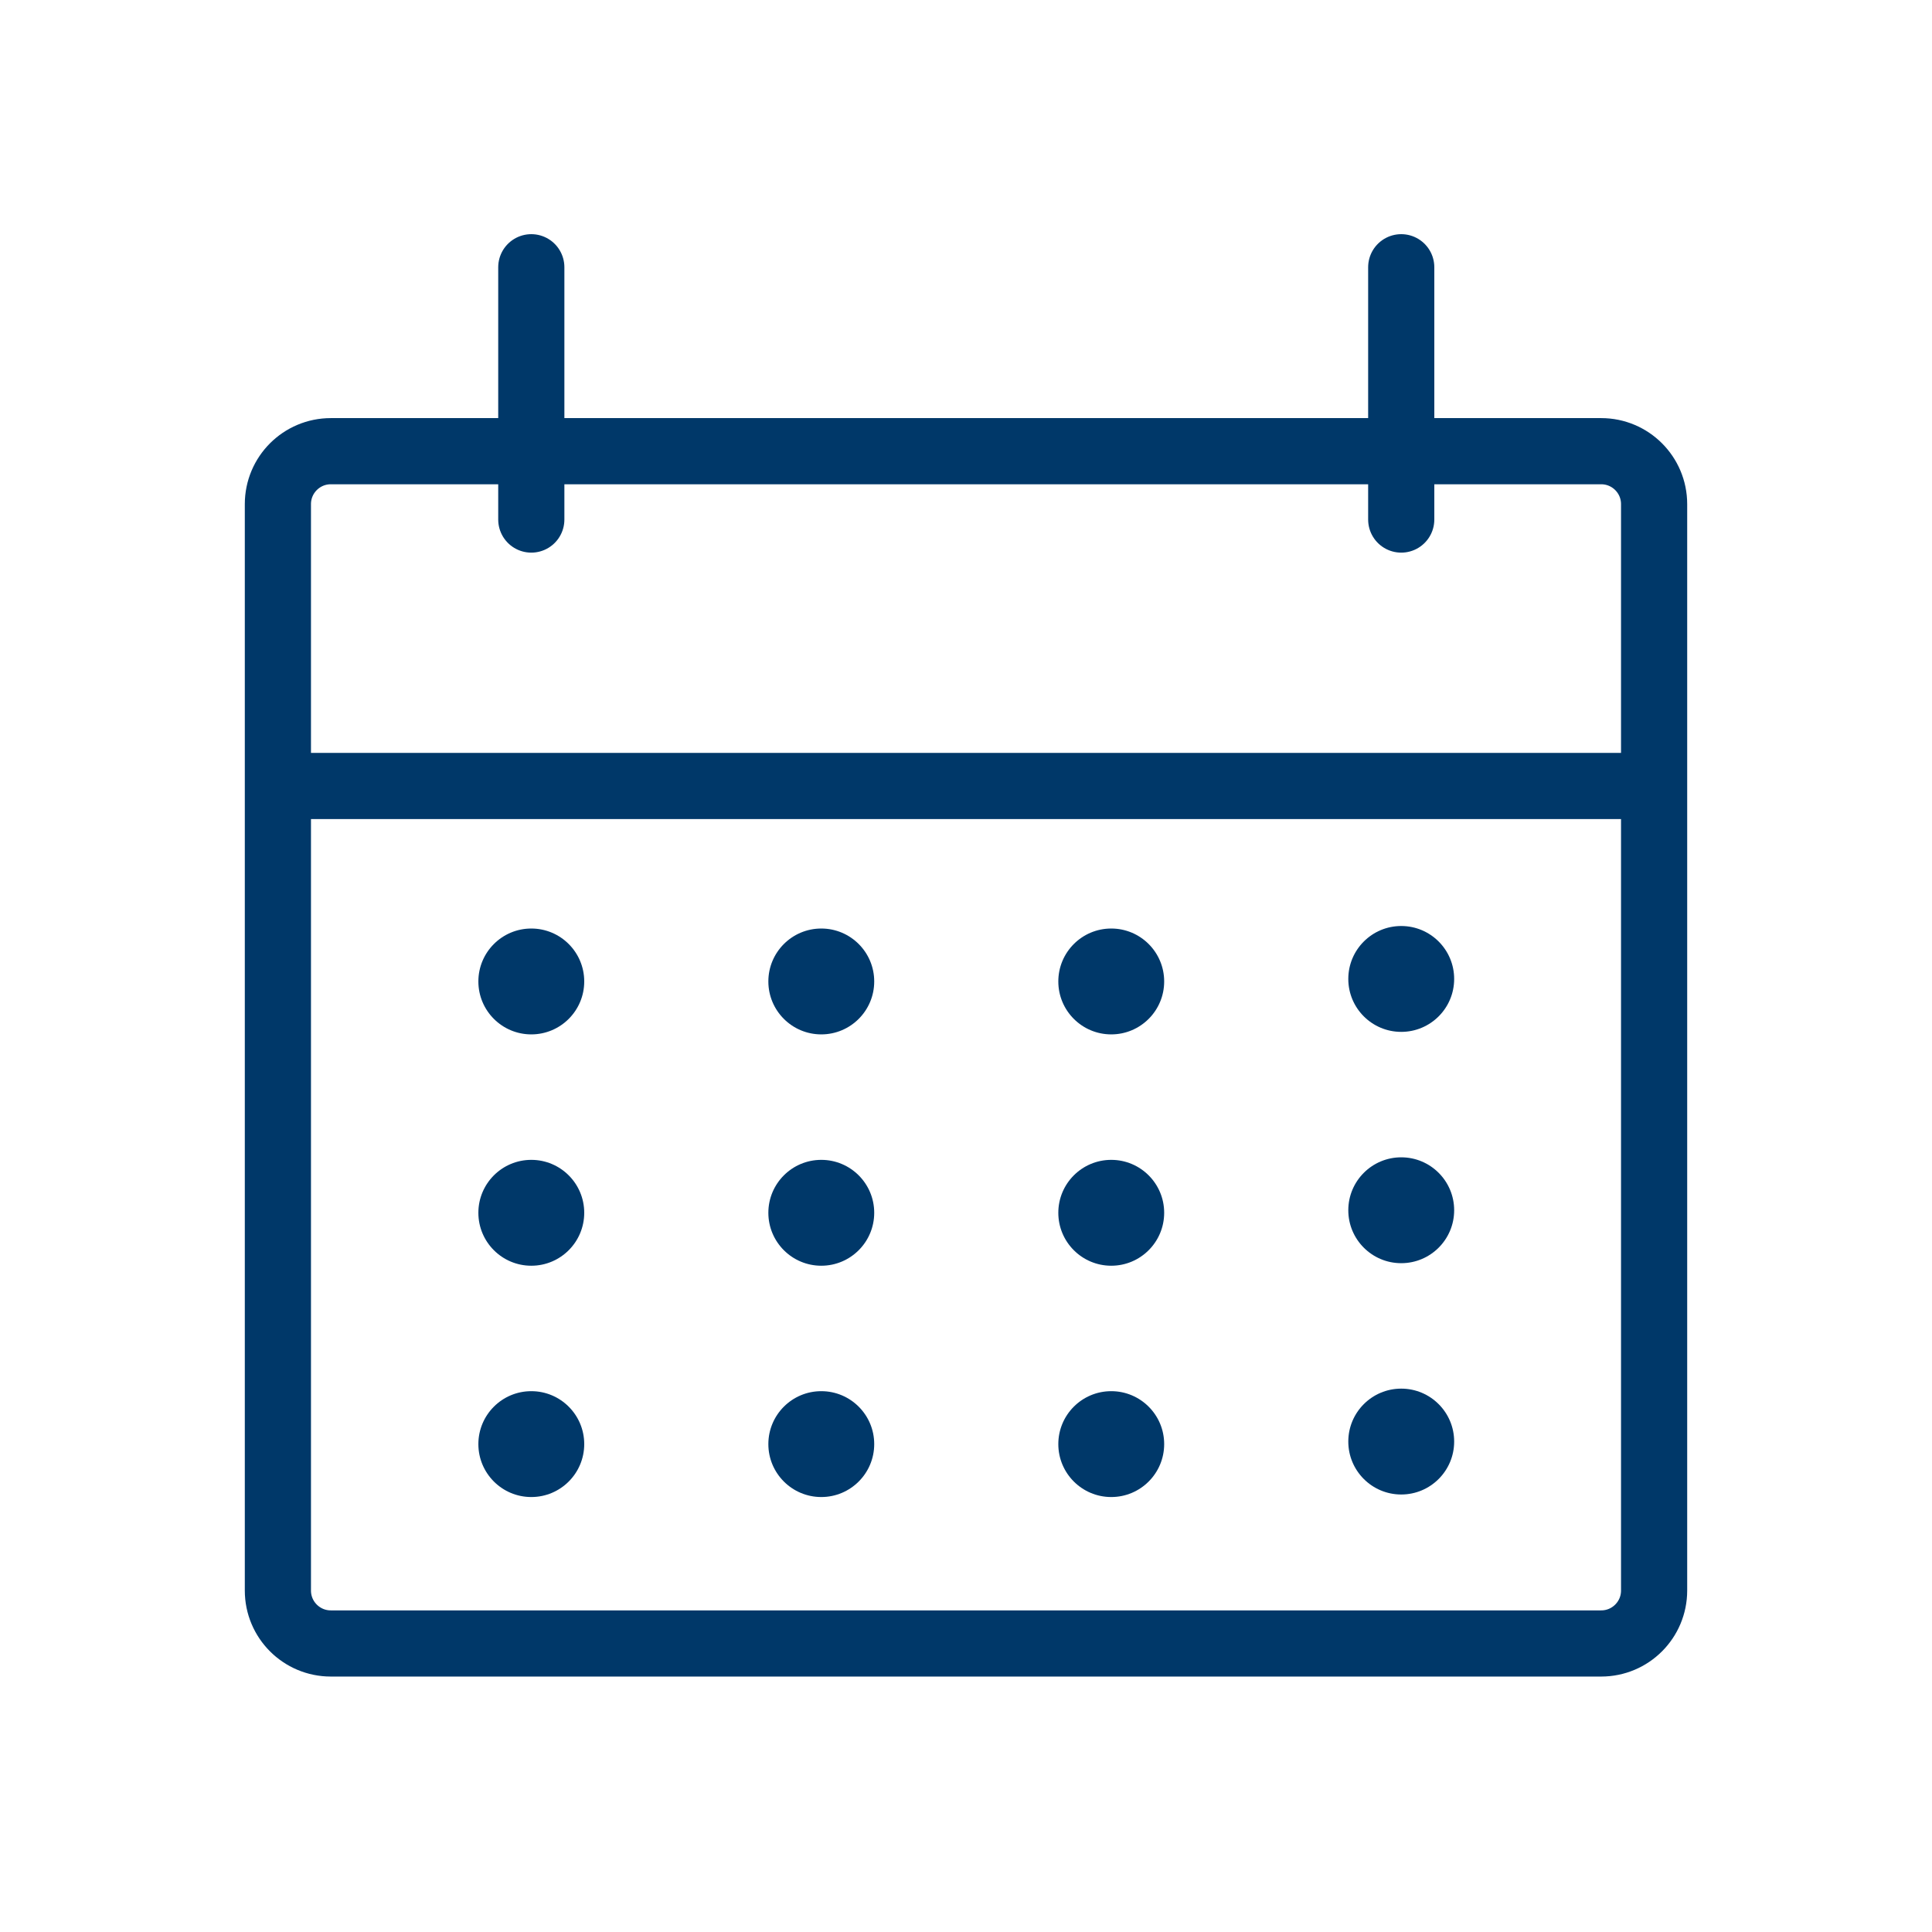 <svg width="73" height="73" viewBox="0 0 73 73" fill="none" xmlns="http://www.w3.org/2000/svg">
<path d="M60.5 17.048H12.5C11.395 17.048 10.5 17.944 10.5 19.048V60.098C10.5 61.203 11.395 62.098 12.5 62.098H60.5C61.605 62.098 62.5 61.203 62.5 60.098V19.048C62.5 17.944 61.605 17.048 60.5 17.048Z" stroke="#003869" stroke-width="2.5" stroke-miterlimit="10" stroke-linecap="round" stroke-linejoin="round"/>
<path d="M10.5 29.698L62.5 29.698" stroke="#003869" stroke-width="2.5" stroke-miterlimit="10"/>
<path d="M20.075 10.098L20.075 19.631" stroke="#003869" stroke-width="2.5" stroke-miterlimit="10" stroke-linecap="round" stroke-linejoin="round"/>
<path d="M52.945 10.098V19.631" stroke="#003869" stroke-width="2.5" stroke-miterlimit="10" stroke-linecap="round" stroke-linejoin="round"/>
<ellipse cx="52.945" cy="54.469" rx="2" ry="2" fill="#003869"/>
<ellipse cx="52.945" cy="45.729" rx="2" ry="2" fill="#003869"/>
<ellipse cx="52.945" cy="36.989" rx="2" ry="2" fill="#003869"/>
<ellipse cx="31.032" cy="54.565" rx="2" ry="2" fill="#003869"/>
<ellipse cx="31.032" cy="45.825" rx="2" ry="2" fill="#003869"/>
<ellipse cx="31.032" cy="37.084" rx="2" ry="2" fill="#003869"/>
<circle cx="20.075" cy="54.565" r="2" fill="#003869"/>
<circle cx="20.075" cy="45.825" r="2" fill="#003869"/>
<circle cx="20.075" cy="37.084" r="2" fill="#003869"/>
<ellipse cx="41.988" cy="54.565" rx="2" ry="2" fill="#003869"/>
<ellipse cx="41.988" cy="45.825" rx="2" ry="2" fill="#003869"/>
<ellipse cx="41.988" cy="37.084" rx="2" ry="2" fill="#003869"/>
</svg>
